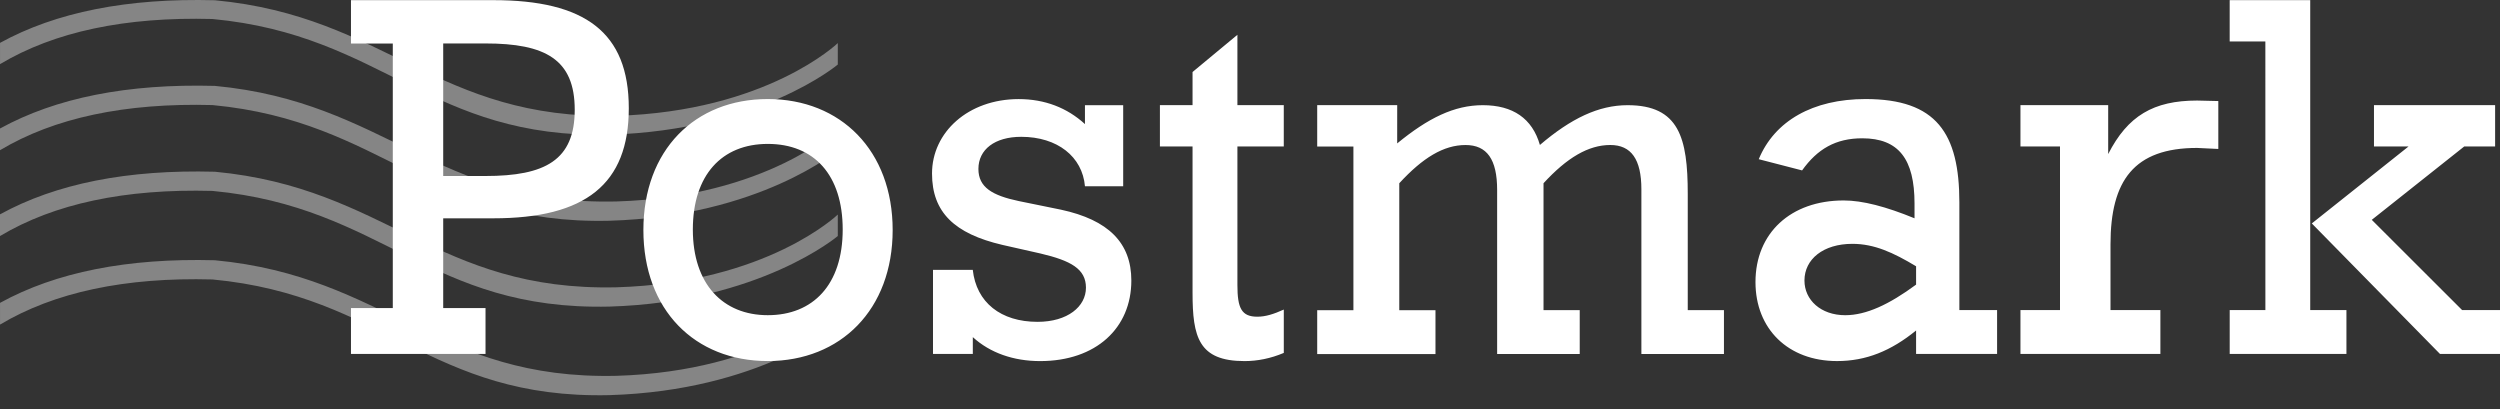 <svg
  width="110"
  height="18"
  viewBox="0 0 110 18"
  fill="none"
  xmlns="http://www.w3.org/2000/svg"
>
  <rect x="0" y="0" width="110" height="18" fill="#333333" stroke="none"/>
  <path
    fill-rule="evenodd"
    clip-rule="evenodd"
    d="M19.501 13.554H21.363V15.574H15.443V13.554H17.283V1.914H15.443V0.006H21.701C25.738 0.006 27.667 1.419 27.667 4.761C27.667 8.103 25.761 9.606 21.701 9.606H19.501V13.554ZM19.501 7.744H21.363C23.987 7.744 25.288 7.049 25.288 4.828C25.288 2.607 23.988 1.912 21.363 1.912H19.501V7.744ZM39.277 10.122C39.277 13.622 36.989 15.886 33.782 15.886C30.575 15.886 28.309 13.643 28.309 10.122C28.309 6.601 30.574 4.358 33.782 4.358C36.99 4.358 39.277 6.623 39.277 10.122ZM33.782 13.868C35.778 13.868 37.079 12.522 37.079 10.1C37.079 7.7 35.823 6.332 33.782 6.332C31.762 6.332 30.485 7.7 30.485 10.1C30.485 12.5 31.808 13.868 33.782 13.868ZM41.052 15.573V11.873H42.802C42.959 13.309 44.036 14.161 45.652 14.161C46.975 14.161 47.782 13.488 47.782 12.658C47.782 11.828 47.109 11.468 45.786 11.155L44.104 10.775C41.996 10.282 41.009 9.339 41.009 7.635C41.009 5.818 42.602 4.36 44.822 4.36C45.966 4.36 46.952 4.74 47.738 5.46V4.63H49.42V8.196H47.738C47.626 6.896 46.528 6.02 44.934 6.02C43.768 6.02 43.05 6.58 43.05 7.433C43.05 8.24 43.656 8.599 44.822 8.846L46.684 9.226C48.77 9.676 49.779 10.684 49.779 12.344C49.779 14.43 48.231 15.888 45.764 15.888C44.598 15.888 43.566 15.528 42.804 14.834V15.574L41.052 15.573ZM54.446 12.545C54.446 13.555 54.626 13.935 55.321 13.935C55.681 13.935 56.039 13.823 56.487 13.621V15.528C55.904 15.775 55.321 15.888 54.76 15.888C52.74 15.888 52.472 14.834 52.472 12.882V6.445H51.036V4.626H52.472V3.168L54.446 1.531V4.626H56.486V6.443H54.446V12.545ZM61.476 6.31C62.844 5.19 63.988 4.628 65.244 4.628C66.567 4.628 67.42 5.211 67.756 6.378C69.124 5.212 70.336 4.628 71.614 4.628C73.879 4.628 74.261 6.064 74.261 8.531V13.645H75.854V15.575H72.221V8.33C72.221 7.007 71.771 6.38 70.853 6.38C69.889 6.38 68.946 6.94 67.915 8.062V13.647H69.508V15.577H65.874V8.355C65.874 7.009 65.424 6.381 64.484 6.381C63.52 6.381 62.6 6.941 61.568 8.063V13.648H63.161V15.578H57.957V13.648H59.55V6.448H57.957V4.626H61.477L61.476 6.31ZM84.308 15.573V14.541C83.208 15.438 82.11 15.887 80.831 15.887C78.678 15.887 77.241 14.474 77.241 12.41C77.241 10.257 78.789 8.82 81.121 8.82C81.951 8.82 82.983 9.09 84.239 9.605V8.955C84.239 7.005 83.544 6.085 81.939 6.085C80.773 6.085 79.965 6.555 79.292 7.498L77.385 7.005C78.08 5.323 79.763 4.358 82.085 4.358C85.203 4.358 86.212 5.861 86.212 8.911V13.644H87.872V15.574L84.308 15.573ZM84.308 12.523V11.716C83.298 11.11 82.468 10.729 81.504 10.729C80.226 10.729 79.396 11.402 79.396 12.344C79.396 13.196 80.114 13.869 81.19 13.869C82.11 13.869 83.12 13.399 84.308 12.523V12.523ZM90.64 13.643V6.443H88.9V4.626H92.76V6.779C93.618 5.097 94.754 4.424 96.672 4.424L97.606 4.446V6.554L96.672 6.509C93.896 6.509 92.862 7.945 92.862 10.749V13.642H95.057V15.572H88.9V13.642L90.64 13.643ZM99.676 1.823H98.106V0.006H101.65V13.643H103.243V15.573H98.107V13.643H99.677L99.676 1.823ZM105.978 6.443H104.455V4.626H109.785V6.443H108.428L104.358 9.673L108.333 13.643H110.001V15.573H107.359L101.719 9.831L105.978 6.443Z"
    fill="#fff"
  />
  <path
    fill-rule="evenodd"
    clip-rule="evenodd"
    d="M0.001 1.886C2.461 0.533 5.613 -0.092 9.455 0.011C17.018 0.723 19.201 5.281 27.131 5.096C33.751 4.896 36.863 1.896 36.863 1.896V2.84C36.863 2.84 33.441 5.726 26.821 5.926C18.891 6.111 16.911 1.546 9.347 0.836C5.505 0.733 2.389 1.396 0.001 2.822V1.812"
    fill="#fff"
    fill-opacity="0.4"
  />
  <path
    d="M0.001 5.654C2.461 4.301 5.613 3.676 9.455 3.779C17.018 4.491 19.201 9.049 27.131 8.864C33.751 8.664 36.863 5.664 36.863 5.664V6.608C36.863 6.608 33.44 9.513 26.82 9.713C18.89 9.898 16.91 5.333 9.346 4.623C5.504 4.52 2.388 5.183 0 6.609V5.599"
    fill="#fff"
    fill-opacity="0.4"
  />
  <path
    d="M0.001 9.431C2.461 8.078 5.613 7.453 9.455 7.556C17.018 8.268 19.201 12.826 27.131 12.641C33.751 12.441 36.863 9.441 36.863 9.441V10.385C36.863 10.385 33.44 13.29 26.82 13.49C18.89 13.675 16.91 9.11 9.346 8.4C5.504 8.297 2.388 8.96 0 10.386V9.376"
    fill="#fff"
    fill-opacity="0.4"
  />
  <path
    fill-rule="evenodd"
    clip-rule="evenodd"
    d="M0.001 13.326C2.461 11.973 5.613 11.348 9.455 11.451C17.018 12.163 19.201 16.721 27.131 16.536C33.751 16.336 36.863 13.336 36.863 13.336V14.28C36.863 14.28 33.441 17.186 26.821 17.386C18.891 17.571 16.911 13.006 9.347 12.296C5.505 12.193 2.389 12.856 0.001 14.282V13.272"
    fill="#fff"
    fill-opacity="0.4"
  />
</svg>